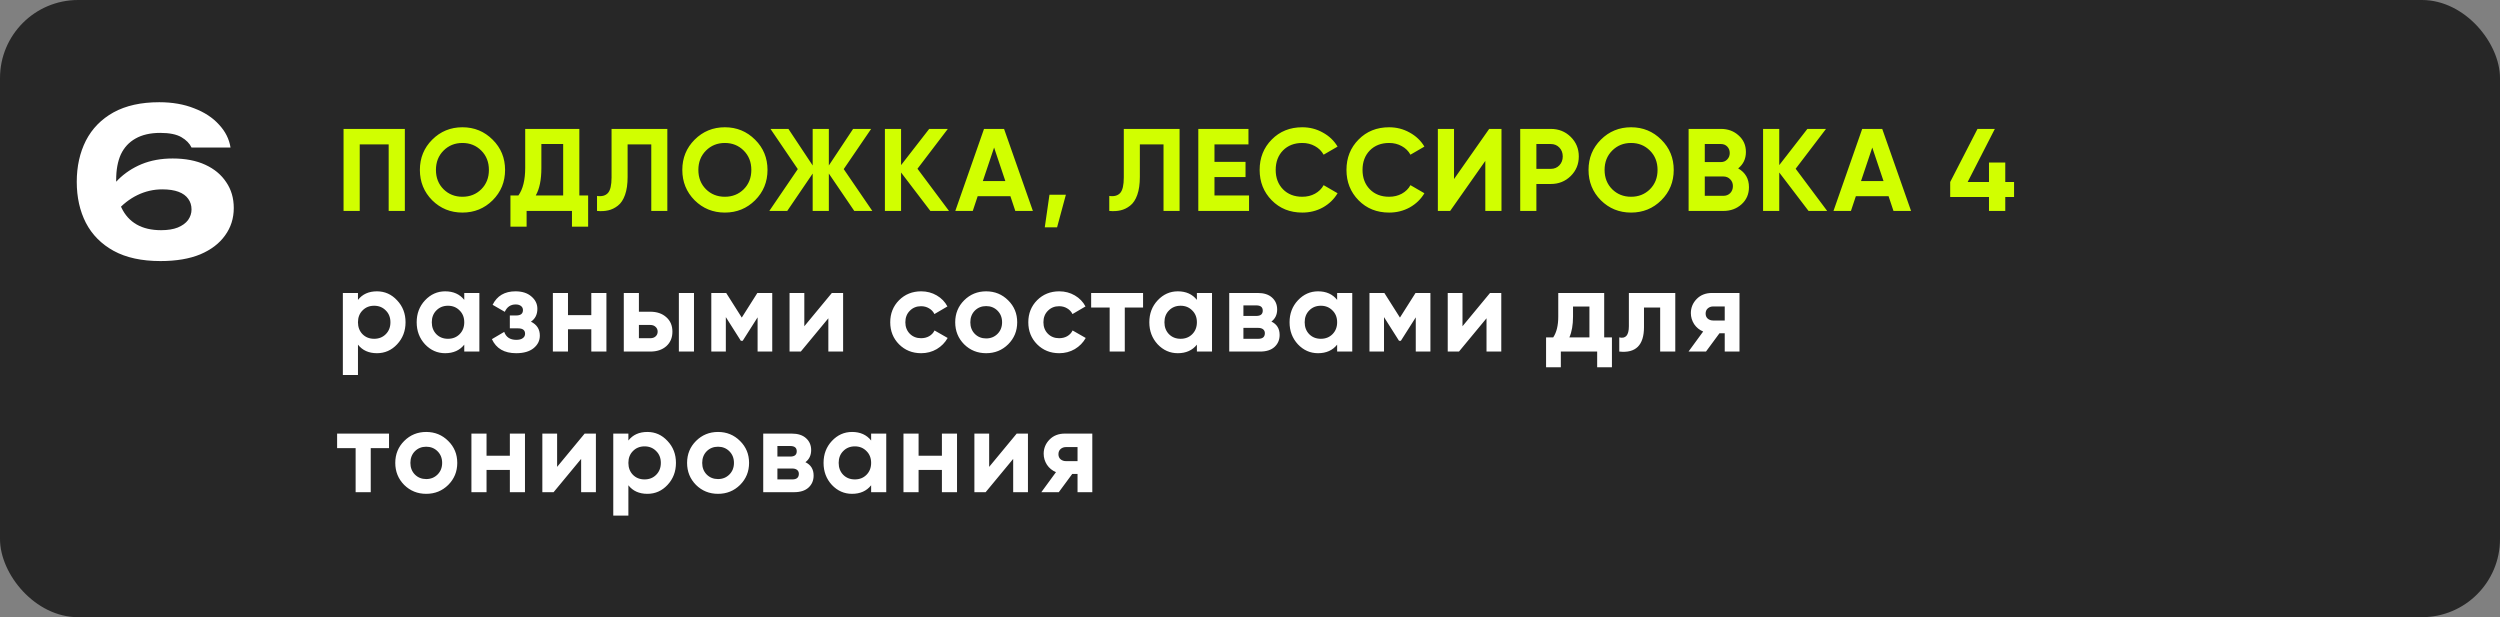 <?xml version="1.0" encoding="UTF-8"?> <svg xmlns="http://www.w3.org/2000/svg" width="320" height="79" viewBox="0 0 320 79" fill="none"><rect x="0" y="0" width="320" height="79" fill="#808080" stroke="none"/><rect width="320" height="79" rx="10" fill="#272727"></rect><path d="M51.82 16.5V27H49.75V18.48H46.045V27H43.975V16.5H51.82ZM63.06 25.635C62 26.685 60.71 27.21 59.19 27.21C57.67 27.21 56.38 26.685 55.32 25.635C54.27 24.575 53.745 23.28 53.745 21.75C53.745 20.22 54.27 18.93 55.32 17.88C56.38 16.82 57.67 16.29 59.19 16.29C60.71 16.29 62 16.82 63.06 17.88C64.12 18.93 64.65 20.22 64.65 21.75C64.65 23.28 64.12 24.575 63.06 25.635ZM56.775 24.225C57.425 24.865 58.23 25.185 59.19 25.185C60.15 25.185 60.955 24.865 61.605 24.225C62.255 23.575 62.58 22.75 62.58 21.75C62.58 20.75 62.255 19.925 61.605 19.275C60.955 18.625 60.15 18.3 59.19 18.3C58.23 18.3 57.425 18.625 56.775 19.275C56.125 19.925 55.8 20.75 55.8 21.75C55.8 22.75 56.125 23.575 56.775 24.225ZM74.156 25.02H75.281V29.01H73.211V27H67.406V29.01H65.336V25.02H66.356C66.936 24.21 67.226 23.025 67.226 21.465V16.5H74.156V25.02ZM68.576 25.02H72.086V18.435H69.296V21.495C69.296 23.015 69.056 24.19 68.576 25.02ZM76.419 27V25.08C77.039 25.17 77.504 25.045 77.814 24.705C78.124 24.365 78.279 23.7 78.279 22.71V16.5H85.419V27H83.364V18.48H80.334V22.65C80.334 23.56 80.224 24.325 80.004 24.945C79.784 25.565 79.479 26.025 79.089 26.325C78.709 26.625 78.299 26.825 77.859 26.925C77.429 27.025 76.949 27.05 76.419 27ZM96.651 25.635C95.591 26.685 94.301 27.21 92.781 27.21C91.261 27.21 89.971 26.685 88.911 25.635C87.861 24.575 87.336 23.28 87.336 21.75C87.336 20.22 87.861 18.93 88.911 17.88C89.971 16.82 91.261 16.29 92.781 16.29C94.301 16.29 95.591 16.82 96.651 17.88C97.711 18.93 98.241 20.22 98.241 21.75C98.241 23.28 97.711 24.575 96.651 25.635ZM90.366 24.225C91.016 24.865 91.821 25.185 92.781 25.185C93.741 25.185 94.546 24.865 95.196 24.225C95.846 23.575 96.171 22.75 96.171 21.75C96.171 20.75 95.846 19.925 95.196 19.275C94.546 18.625 93.741 18.3 92.781 18.3C91.821 18.3 91.016 18.625 90.366 19.275C89.716 19.925 89.391 20.75 89.391 21.75C89.391 22.75 89.716 23.575 90.366 24.225ZM111.657 27H109.347L106.092 22.215V27H104.022V22.215L100.767 27H98.472L102.117 21.645L98.622 16.5H100.917L104.022 21.18V16.5H106.092V21.18L109.197 16.5H111.507L107.997 21.645L111.657 27ZM121.472 27H119.087L115.337 22.08V27H113.267V16.5H115.337V21.135L118.937 16.5H121.322L117.437 21.6L121.472 27ZM129.959 27L129.329 25.11H125.144L124.514 27H122.279L125.954 16.5H128.519L132.209 27H129.959ZM125.804 23.175H128.684L127.244 18.885L125.804 23.175ZM136.431 24.93L135.306 29.1H133.731L134.331 24.93H136.431ZM141.986 27V25.08C142.606 25.17 143.071 25.045 143.381 24.705C143.691 24.365 143.846 23.7 143.846 22.71V16.5H150.986V27H148.931V18.48H145.901V22.65C145.901 23.56 145.791 24.325 145.571 24.945C145.351 25.565 145.046 26.025 144.656 26.325C144.276 26.625 143.866 26.825 143.426 26.925C142.996 27.025 142.516 27.05 141.986 27ZM155.453 25.02H159.878V27H153.383V16.5H159.803V18.48H155.453V20.715H159.428V22.665H155.453V25.02ZM166.694 27.21C165.114 27.21 163.809 26.685 162.779 25.635C161.749 24.585 161.234 23.29 161.234 21.75C161.234 20.2 161.749 18.905 162.779 17.865C163.809 16.815 165.114 16.29 166.694 16.29C167.644 16.29 168.519 16.515 169.319 16.965C170.129 17.405 170.759 18.005 171.209 18.765L169.424 19.8C169.164 19.33 168.794 18.965 168.314 18.705C167.834 18.435 167.294 18.3 166.694 18.3C165.674 18.3 164.849 18.62 164.219 19.26C163.599 19.9 163.289 20.73 163.289 21.75C163.289 22.76 163.599 23.585 164.219 24.225C164.849 24.865 165.674 25.185 166.694 25.185C167.294 25.185 167.834 25.055 168.314 24.795C168.804 24.525 169.174 24.16 169.424 23.7L171.209 24.735C170.759 25.495 170.134 26.1 169.334 26.55C168.534 26.99 167.654 27.21 166.694 27.21ZM177.808 27.21C176.228 27.21 174.923 26.685 173.893 25.635C172.863 24.585 172.348 23.29 172.348 21.75C172.348 20.2 172.863 18.905 173.893 17.865C174.923 16.815 176.228 16.29 177.808 16.29C178.758 16.29 179.633 16.515 180.433 16.965C181.243 17.405 181.873 18.005 182.323 18.765L180.538 19.8C180.278 19.33 179.908 18.965 179.428 18.705C178.948 18.435 178.408 18.3 177.808 18.3C176.788 18.3 175.963 18.62 175.333 19.26C174.713 19.9 174.403 20.73 174.403 21.75C174.403 22.76 174.713 23.585 175.333 24.225C175.963 24.865 176.788 25.185 177.808 25.185C178.408 25.185 178.948 25.055 179.428 24.795C179.918 24.525 180.288 24.16 180.538 23.7L182.323 24.735C181.873 25.495 181.248 26.1 180.448 26.55C179.648 26.99 178.768 27.21 177.808 27.21ZM190.12 27V20.595L185.62 27H184.045V16.5H186.115V22.92L190.615 16.5H192.19V27H190.12ZM198.502 16.5C199.512 16.5 200.362 16.84 201.052 17.52C201.742 18.2 202.087 19.035 202.087 20.025C202.087 21.015 201.742 21.85 201.052 22.53C200.362 23.21 199.512 23.55 198.502 23.55H196.657V27H194.587V16.5H198.502ZM198.502 21.615C198.942 21.615 199.307 21.465 199.597 21.165C199.887 20.855 200.032 20.475 200.032 20.025C200.032 19.565 199.887 19.185 199.597 18.885C199.307 18.585 198.942 18.435 198.502 18.435H196.657V21.615H198.502ZM212.647 25.635C211.587 26.685 210.297 27.21 208.777 27.21C207.257 27.21 205.967 26.685 204.907 25.635C203.857 24.575 203.332 23.28 203.332 21.75C203.332 20.22 203.857 18.93 204.907 17.88C205.967 16.82 207.257 16.29 208.777 16.29C210.297 16.29 211.587 16.82 212.647 17.88C213.707 18.93 214.237 20.22 214.237 21.75C214.237 23.28 213.707 24.575 212.647 25.635ZM206.362 24.225C207.012 24.865 207.817 25.185 208.777 25.185C209.737 25.185 210.542 24.865 211.192 24.225C211.842 23.575 212.167 22.75 212.167 21.75C212.167 20.75 211.842 19.925 211.192 19.275C210.542 18.625 209.737 18.3 208.777 18.3C207.817 18.3 207.012 18.625 206.362 19.275C205.712 19.925 205.387 20.75 205.387 21.75C205.387 22.75 205.712 23.575 206.362 24.225ZM222.487 21.555C223.407 22.085 223.867 22.885 223.867 23.955C223.867 24.845 223.552 25.575 222.922 26.145C222.292 26.715 221.517 27 220.597 27H216.142V16.5H220.282C221.182 16.5 221.937 16.78 222.547 17.34C223.167 17.89 223.477 18.595 223.477 19.455C223.477 20.325 223.147 21.025 222.487 21.555ZM220.282 18.435H218.212V20.745H220.282C220.602 20.745 220.867 20.635 221.077 20.415C221.297 20.195 221.407 19.92 221.407 19.59C221.407 19.26 221.302 18.985 221.092 18.765C220.882 18.545 220.612 18.435 220.282 18.435ZM220.597 25.065C220.947 25.065 221.237 24.95 221.467 24.72C221.697 24.48 221.812 24.18 221.812 23.82C221.812 23.47 221.697 23.18 221.467 22.95C221.237 22.71 220.947 22.59 220.597 22.59H218.212V25.065H220.597ZM233.879 27H231.494L227.744 22.08V27H225.674V16.5H227.744V21.135L231.344 16.5H233.729L229.844 21.6L233.879 27ZM242.366 27L241.736 25.11H237.551L236.921 27H234.686L238.361 16.5H240.926L244.616 27H242.366ZM238.211 23.175H241.091L239.651 18.885L238.211 23.175ZM257.8 23.295V25.215H256.675V27H254.59V25.215H249.625V23.295L253.12 16.5H255.34L251.86 23.295H254.59V20.805H256.675V23.295H257.8Z" fill="#D1FF00"></path><path d="M48.25 37.29C49.26 37.29 50.12 37.675 50.83 38.445C51.55 39.205 51.91 40.14 51.91 41.25C51.91 42.36 51.55 43.3 50.83 44.07C50.12 44.83 49.26 45.21 48.25 45.21C47.2 45.21 46.39 44.845 45.82 44.115V48H43.885V37.5H45.82V38.385C46.39 37.655 47.2 37.29 48.25 37.29ZM46.405 42.78C46.795 43.17 47.29 43.365 47.89 43.365C48.49 43.365 48.985 43.17 49.375 42.78C49.775 42.38 49.975 41.87 49.975 41.25C49.975 40.63 49.775 40.125 49.375 39.735C48.985 39.335 48.49 39.135 47.89 39.135C47.29 39.135 46.795 39.335 46.405 39.735C46.015 40.125 45.82 40.63 45.82 41.25C45.82 41.87 46.015 42.38 46.405 42.78ZM59.425 37.5H61.36V45H59.425V44.115C58.845 44.845 58.03 45.21 56.98 45.21C55.98 45.21 55.12 44.83 54.4 44.07C53.69 43.3 53.335 42.36 53.335 41.25C53.335 40.14 53.69 39.205 54.4 38.445C55.12 37.675 55.98 37.29 56.98 37.29C58.03 37.29 58.845 37.655 59.425 38.385V37.5ZM55.855 42.78C56.245 43.17 56.74 43.365 57.34 43.365C57.94 43.365 58.435 43.17 58.825 42.78C59.225 42.38 59.425 41.87 59.425 41.25C59.425 40.63 59.225 40.125 58.825 39.735C58.435 39.335 57.94 39.135 57.34 39.135C56.74 39.135 56.245 39.335 55.855 39.735C55.465 40.125 55.27 40.63 55.27 41.25C55.27 41.87 55.465 42.38 55.855 42.78ZM67.959 41.175C68.719 41.545 69.099 42.14 69.099 42.96C69.099 43.6 68.834 44.135 68.304 44.565C67.774 44.995 67.029 45.21 66.069 45.21C64.549 45.21 63.514 44.61 62.964 43.41L64.539 42.48C64.779 43.16 65.294 43.5 66.084 43.5C66.444 43.5 66.719 43.43 66.909 43.29C67.109 43.15 67.209 42.96 67.209 42.72C67.209 42.26 66.914 42.03 66.324 42.03H65.259V40.38H66.069C66.649 40.38 66.939 40.15 66.939 39.69C66.939 39.47 66.854 39.295 66.684 39.165C66.514 39.035 66.289 38.97 66.009 38.97C65.359 38.97 64.894 39.285 64.614 39.915L63.054 39.015C63.624 37.865 64.599 37.29 65.979 37.29C66.839 37.29 67.519 37.51 68.019 37.95C68.529 38.38 68.784 38.905 68.784 39.525C68.784 40.255 68.509 40.805 67.959 41.175ZM75.687 37.5H77.622V45H75.687V42.15H72.702V45H70.767V37.5H72.702V40.335H75.687V37.5ZM83.235 39.9C84.085 39.9 84.77 40.135 85.29 40.605C85.81 41.065 86.07 41.68 86.07 42.45C86.07 43.22 85.81 43.84 85.29 44.31C84.77 44.77 84.085 45 83.235 45H79.845V37.5H81.78V39.9H83.235ZM86.895 37.5H88.83V45H86.895V37.5ZM83.25 43.29C83.52 43.29 83.74 43.215 83.91 43.065C84.09 42.905 84.18 42.7 84.18 42.45C84.18 42.2 84.09 41.995 83.91 41.835C83.74 41.675 83.52 41.595 83.25 41.595H81.78V43.29H83.25ZM98.847 37.5V45H96.972V40.62L95.067 43.62H94.827L92.907 40.59V45H91.047V37.5H92.952L94.947 40.65L96.942 37.5H98.847ZM106.478 37.5H107.918V45H106.028V40.74L102.503 45H101.063V37.5H102.953V41.76L106.478 37.5ZM117.91 45.21C116.78 45.21 115.835 44.83 115.075 44.07C114.325 43.31 113.95 42.37 113.95 41.25C113.95 40.13 114.325 39.19 115.075 38.43C115.835 37.67 116.78 37.29 117.91 37.29C118.64 37.29 119.305 37.465 119.905 37.815C120.505 38.165 120.96 38.635 121.27 39.225L119.605 40.2C119.455 39.89 119.225 39.645 118.915 39.465C118.615 39.285 118.275 39.195 117.895 39.195C117.315 39.195 116.835 39.39 116.455 39.78C116.075 40.16 115.885 40.65 115.885 41.25C115.885 41.84 116.075 42.33 116.455 42.72C116.835 43.1 117.315 43.29 117.895 43.29C118.285 43.29 118.63 43.205 118.93 43.035C119.24 42.855 119.47 42.61 119.62 42.3L121.3 43.26C120.97 43.85 120.505 44.325 119.905 44.685C119.305 45.035 118.64 45.21 117.91 45.21ZM129.047 44.07C128.277 44.83 127.337 45.21 126.227 45.21C125.117 45.21 124.177 44.83 123.407 44.07C122.647 43.3 122.267 42.36 122.267 41.25C122.267 40.14 122.647 39.205 123.407 38.445C124.177 37.675 125.117 37.29 126.227 37.29C127.337 37.29 128.277 37.675 129.047 38.445C129.817 39.205 130.202 40.14 130.202 41.25C130.202 42.36 129.817 43.3 129.047 44.07ZM124.772 42.735C125.162 43.125 125.647 43.32 126.227 43.32C126.807 43.32 127.292 43.125 127.682 42.735C128.072 42.345 128.267 41.85 128.267 41.25C128.267 40.65 128.072 40.155 127.682 39.765C127.292 39.375 126.807 39.18 126.227 39.18C125.647 39.18 125.162 39.375 124.772 39.765C124.392 40.155 124.202 40.65 124.202 41.25C124.202 41.85 124.392 42.345 124.772 42.735ZM135.583 45.21C134.453 45.21 133.508 44.83 132.748 44.07C131.998 43.31 131.623 42.37 131.623 41.25C131.623 40.13 131.998 39.19 132.748 38.43C133.508 37.67 134.453 37.29 135.583 37.29C136.313 37.29 136.978 37.465 137.578 37.815C138.178 38.165 138.633 38.635 138.943 39.225L137.278 40.2C137.128 39.89 136.898 39.645 136.588 39.465C136.288 39.285 135.948 39.195 135.568 39.195C134.988 39.195 134.508 39.39 134.128 39.78C133.748 40.16 133.558 40.65 133.558 41.25C133.558 41.84 133.748 42.33 134.128 42.72C134.508 43.1 134.988 43.29 135.568 43.29C135.958 43.29 136.303 43.205 136.603 43.035C136.913 42.855 137.143 42.61 137.293 42.3L138.973 43.26C138.643 43.85 138.178 44.325 137.578 44.685C136.978 45.035 136.313 45.21 135.583 45.21ZM146.312 37.5V39.36H143.972V45H142.037V39.36H139.667V37.5H146.312ZM153.203 37.5H155.138V45H153.203V44.115C152.623 44.845 151.808 45.21 150.758 45.21C149.758 45.21 148.898 44.83 148.178 44.07C147.468 43.3 147.113 42.36 147.113 41.25C147.113 40.14 147.468 39.205 148.178 38.445C148.898 37.675 149.758 37.29 150.758 37.29C151.808 37.29 152.623 37.655 153.203 38.385V37.5ZM149.633 42.78C150.023 43.17 150.518 43.365 151.118 43.365C151.718 43.365 152.213 43.17 152.603 42.78C153.003 42.38 153.203 41.87 153.203 41.25C153.203 40.63 153.003 40.125 152.603 39.735C152.213 39.335 151.718 39.135 151.118 39.135C150.518 39.135 150.023 39.335 149.633 39.735C149.243 40.125 149.048 40.63 149.048 41.25C149.048 41.87 149.243 42.38 149.633 42.78ZM162.742 41.16C163.442 41.5 163.792 42.07 163.792 42.87C163.792 43.5 163.572 44.015 163.132 44.415C162.702 44.805 162.087 45 161.287 45H157.342V37.5H160.987C161.777 37.5 162.387 37.695 162.817 38.085C163.257 38.475 163.477 38.985 163.477 39.615C163.477 40.275 163.232 40.79 162.742 41.16ZM160.807 39.09H159.157V40.44H160.807C161.357 40.44 161.632 40.215 161.632 39.765C161.632 39.315 161.357 39.09 160.807 39.09ZM161.062 43.365C161.622 43.365 161.902 43.125 161.902 42.645C161.902 42.435 161.827 42.27 161.677 42.15C161.527 42.03 161.322 41.97 161.062 41.97H159.157V43.365H161.062ZM171.154 37.5H173.089V45H171.154V44.115C170.574 44.845 169.759 45.21 168.709 45.21C167.709 45.21 166.849 44.83 166.129 44.07C165.419 43.3 165.064 42.36 165.064 41.25C165.064 40.14 165.419 39.205 166.129 38.445C166.849 37.675 167.709 37.29 168.709 37.29C169.759 37.29 170.574 37.655 171.154 38.385V37.5ZM167.584 42.78C167.974 43.17 168.469 43.365 169.069 43.365C169.669 43.365 170.164 43.17 170.554 42.78C170.954 42.38 171.154 41.87 171.154 41.25C171.154 40.63 170.954 40.125 170.554 39.735C170.164 39.335 169.669 39.135 169.069 39.135C168.469 39.135 167.974 39.335 167.584 39.735C167.194 40.125 166.999 40.63 166.999 41.25C166.999 41.87 167.194 42.38 167.584 42.78ZM183.093 37.5V45H181.218V40.62L179.313 43.62H179.073L177.153 40.59V45H175.293V37.5H177.198L179.193 40.65L181.188 37.5H183.093ZM190.724 37.5H192.164V45H190.274V40.74L186.749 45H185.309V37.5H187.199V41.76L190.724 37.5ZM205.337 43.185H206.327V47.01H204.437V45H199.787V47.01H197.897V43.185H198.812C199.242 42.545 199.457 41.66 199.457 40.53V37.5H205.337V43.185ZM200.882 43.185H203.447V39.24H201.347V40.53C201.347 41.59 201.192 42.475 200.882 43.185ZM214.436 37.5V45H212.501V39.36H210.431V41.865C210.431 44.185 209.376 45.23 207.266 45V43.185C207.666 43.285 207.971 43.22 208.181 42.99C208.391 42.75 208.496 42.34 208.496 41.76V37.5H214.436ZM222.655 37.5V45H220.765V42.66H220.09L218.365 45H216.13L218.005 42.435C217.525 42.235 217.14 41.92 216.85 41.49C216.57 41.05 216.43 40.58 216.43 40.08C216.43 39.38 216.68 38.775 217.18 38.265C217.68 37.755 218.335 37.5 219.145 37.5H222.655ZM219.295 39.225C219.015 39.225 218.78 39.31 218.59 39.48C218.41 39.64 218.32 39.86 218.32 40.14C218.32 40.41 218.41 40.625 218.59 40.785C218.78 40.945 219.015 41.025 219.295 41.025H220.765V39.225H219.295ZM49.795 55.5V57.36H47.455V63H45.52V57.36H43.15V55.5H49.795ZM57.375 62.07C56.605 62.83 55.665 63.21 54.555 63.21C53.445 63.21 52.505 62.83 51.735 62.07C50.975 61.3 50.595 60.36 50.595 59.25C50.595 58.14 50.975 57.205 51.735 56.445C52.505 55.675 53.445 55.29 54.555 55.29C55.665 55.29 56.605 55.675 57.375 56.445C58.145 57.205 58.53 58.14 58.53 59.25C58.53 60.36 58.145 61.3 57.375 62.07ZM53.1 60.735C53.49 61.125 53.975 61.32 54.555 61.32C55.135 61.32 55.62 61.125 56.01 60.735C56.4 60.345 56.595 59.85 56.595 59.25C56.595 58.65 56.4 58.155 56.01 57.765C55.62 57.375 55.135 57.18 54.555 57.18C53.975 57.18 53.49 57.375 53.1 57.765C52.72 58.155 52.53 58.65 52.53 59.25C52.53 59.85 52.72 60.345 53.1 60.735ZM65.262 55.5H67.197V63H65.262V60.15H62.277V63H60.342V55.5H62.277V58.335H65.262V55.5ZM74.835 55.5H76.275V63H74.385V58.74L70.86 63H69.42V55.5H71.31V59.76L74.835 55.5ZM82.862 55.29C83.873 55.29 84.733 55.675 85.442 56.445C86.162 57.205 86.522 58.14 86.522 59.25C86.522 60.36 86.162 61.3 85.442 62.07C84.733 62.83 83.873 63.21 82.862 63.21C81.812 63.21 81.002 62.845 80.433 62.115V66H78.498V55.5H80.433V56.385C81.002 55.655 81.812 55.29 82.862 55.29ZM81.017 60.78C81.407 61.17 81.903 61.365 82.502 61.365C83.103 61.365 83.597 61.17 83.987 60.78C84.388 60.38 84.588 59.87 84.588 59.25C84.588 58.63 84.388 58.125 83.987 57.735C83.597 57.335 83.103 57.135 82.502 57.135C81.903 57.135 81.407 57.335 81.017 57.735C80.627 58.125 80.433 58.63 80.433 59.25C80.433 59.87 80.627 60.38 81.017 60.78ZM94.727 62.07C93.957 62.83 93.017 63.21 91.907 63.21C90.797 63.21 89.857 62.83 89.087 62.07C88.327 61.3 87.947 60.36 87.947 59.25C87.947 58.14 88.327 57.205 89.087 56.445C89.857 55.675 90.797 55.29 91.907 55.29C93.017 55.29 93.957 55.675 94.727 56.445C95.497 57.205 95.882 58.14 95.882 59.25C95.882 60.36 95.497 61.3 94.727 62.07ZM90.452 60.735C90.842 61.125 91.327 61.32 91.907 61.32C92.487 61.32 92.972 61.125 93.362 60.735C93.752 60.345 93.947 59.85 93.947 59.25C93.947 58.65 93.752 58.155 93.362 57.765C92.972 57.375 92.487 57.18 91.907 57.18C91.327 57.18 90.842 57.375 90.452 57.765C90.072 58.155 89.882 58.65 89.882 59.25C89.882 59.85 90.072 60.345 90.452 60.735ZM103.093 59.16C103.793 59.5 104.143 60.07 104.143 60.87C104.143 61.5 103.923 62.015 103.483 62.415C103.053 62.805 102.438 63 101.638 63H97.693V55.5H101.338C102.128 55.5 102.738 55.695 103.168 56.085C103.608 56.475 103.828 56.985 103.828 57.615C103.828 58.275 103.583 58.79 103.093 59.16ZM101.158 57.09H99.508V58.44H101.158C101.708 58.44 101.983 58.215 101.983 57.765C101.983 57.315 101.708 57.09 101.158 57.09ZM101.413 61.365C101.973 61.365 102.253 61.125 102.253 60.645C102.253 60.435 102.178 60.27 102.028 60.15C101.878 60.03 101.673 59.97 101.413 59.97H99.508V61.365H101.413ZM111.505 55.5H113.44V63H111.505V62.115C110.925 62.845 110.11 63.21 109.06 63.21C108.06 63.21 107.2 62.83 106.48 62.07C105.77 61.3 105.415 60.36 105.415 59.25C105.415 58.14 105.77 57.205 106.48 56.445C107.2 55.675 108.06 55.29 109.06 55.29C110.11 55.29 110.925 55.655 111.505 56.385V55.5ZM107.935 60.78C108.325 61.17 108.82 61.365 109.42 61.365C110.02 61.365 110.515 61.17 110.905 60.78C111.305 60.38 111.505 59.87 111.505 59.25C111.505 58.63 111.305 58.125 110.905 57.735C110.515 57.335 110.02 57.135 109.42 57.135C108.82 57.135 108.325 57.335 107.935 57.735C107.545 58.125 107.35 58.63 107.35 59.25C107.35 59.87 107.545 60.38 107.935 60.78ZM120.564 55.5H122.499V63H120.564V60.15H117.579V63H115.644V55.5H117.579V58.335H120.564V55.5ZM130.137 55.5H131.577V63H129.687V58.74L126.162 63H124.722V55.5H126.612V59.76L130.137 55.5ZM139.815 55.5V63H137.925V60.66H137.25L135.525 63H133.29L135.165 60.435C134.685 60.235 134.3 59.92 134.01 59.49C133.73 59.05 133.59 58.58 133.59 58.08C133.59 57.38 133.84 56.775 134.34 56.265C134.84 55.755 135.495 55.5 136.305 55.5H139.815ZM136.455 57.225C136.175 57.225 135.94 57.31 135.75 57.48C135.57 57.64 135.48 57.86 135.48 58.14C135.48 58.41 135.57 58.625 135.75 58.785C135.94 58.945 136.175 59.025 136.455 59.025H137.925V57.225H136.455Z" fill="white"></path><path d="M20.381 13.084C22.062 13.084 23.553 13.344 24.853 13.864C26.17 14.367 27.228 15.06 28.025 15.944C28.84 16.811 29.334 17.79 29.507 18.882H24.515C24.272 18.362 23.839 17.92 23.215 17.556C22.591 17.192 21.69 17.01 20.511 17.01C19.246 17.01 18.188 17.253 17.339 17.738C16.507 18.206 15.883 18.882 15.467 19.766C15.068 20.65 14.869 21.742 14.869 23.042C14.869 24.446 15.094 25.625 15.545 26.578C15.996 27.531 16.646 28.251 17.495 28.736C18.344 29.221 19.384 29.464 20.615 29.464C21.464 29.464 22.175 29.351 22.747 29.126C23.336 28.883 23.778 28.563 24.073 28.164C24.368 27.748 24.515 27.297 24.515 26.812C24.515 26.292 24.376 25.841 24.099 25.46C23.822 25.061 23.406 24.758 22.851 24.55C22.296 24.342 21.603 24.238 20.771 24.238C19.662 24.238 18.604 24.481 17.599 24.966C16.594 25.451 15.675 26.171 14.843 27.124L13.023 25.876C13.56 24.801 14.254 23.848 15.103 23.016C15.952 22.167 16.958 21.499 18.119 21.014C19.298 20.529 20.624 20.286 22.097 20.286C23.726 20.286 25.122 20.555 26.283 21.092C27.444 21.629 28.337 22.375 28.961 23.328C29.602 24.264 29.923 25.365 29.923 26.63C29.923 27.947 29.55 29.117 28.805 30.14C28.077 31.163 27.02 31.969 25.633 32.558C24.246 33.13 22.548 33.416 20.537 33.416C18.145 33.416 16.152 32.983 14.557 32.116C12.98 31.249 11.792 30.053 10.995 28.528C10.215 27.003 9.825 25.252 9.825 23.276C9.825 21.3 10.215 19.541 10.995 17.998C11.792 16.455 12.971 15.251 14.531 14.384C16.108 13.517 18.058 13.084 20.381 13.084Z" fill="white"></path></svg> 